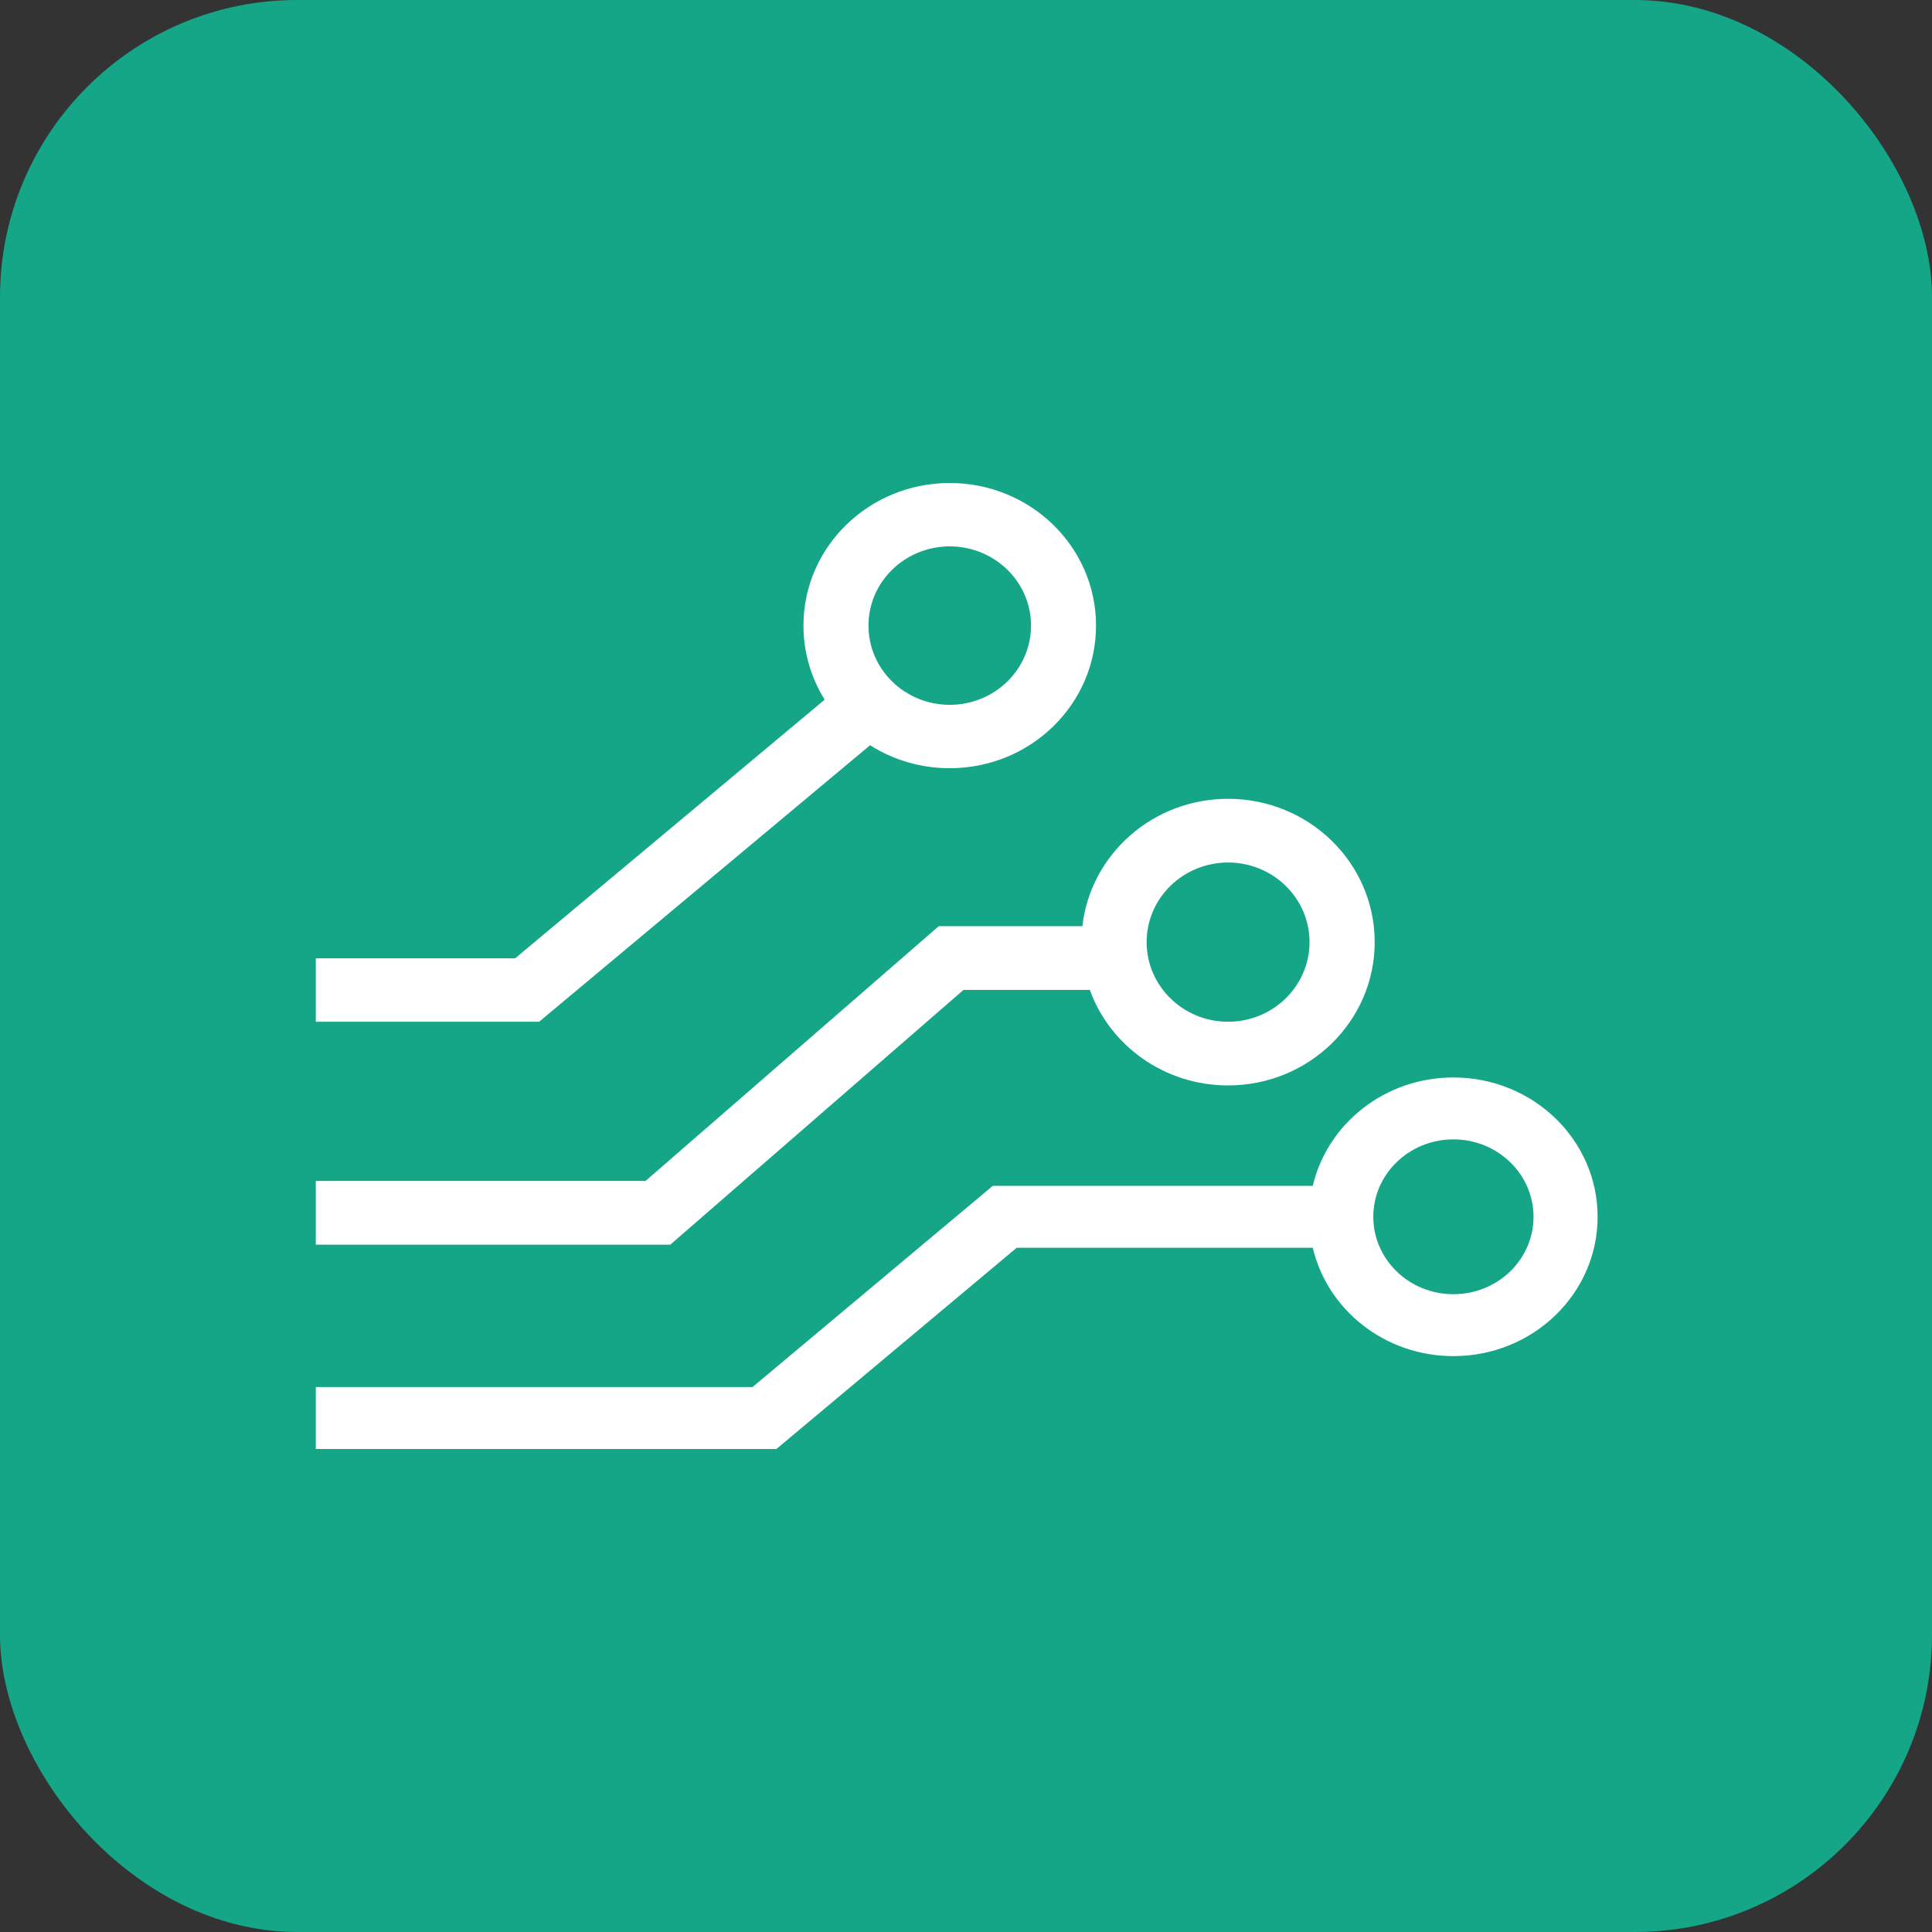 <?xml version="1.0" encoding="UTF-8"?>
<svg width="104px" height="104px" viewBox="0 0 104 104" version="1.1" xmlns="http://www.w3.org/2000/svg" xmlns:xlink="http://www.w3.org/1999/xlink">
    <rect x="0" y="0" width="104" height="104" fill="#333333" stroke="none"/>
    <title>API 104</title>
    <g id="API-104" stroke="none" stroke-width="1" fill="none" fill-rule="evenodd">
        <rect id="Rectangle-Copy-9" fill="#14A687" x="0" y="0" width="104" height="104" rx="16"></rect>
        <g id="Group" transform="translate(17, 26)" fill="#FFFFFF" fill-rule="nonzero">
            <path d="M34.125,0 C38.474,0 42,3.437 42,7.676 C42,11.916 38.474,15.353 34.125,15.353 C32.543,15.353 31.07,14.898 29.836,14.116 L12.022,29 L1.56319402e-13,29 L1.56319402e-13,25.588 L10.727,25.588 L27.393,11.662 C26.668,10.501 26.25,9.136 26.25,7.676 C26.25,3.437 29.776,0 34.125,0 Z M34.125,3.412 C31.709,3.412 29.75,5.321 29.75,7.676 C29.75,10.032 31.709,11.941 34.125,11.941 C36.541,11.941 38.5,10.032 38.5,7.676 C38.5,5.321 36.541,3.412 34.125,3.412 Z" id="Combined-Shape"></path>
            <path d="M49.108,17 C53.466,17 57,20.454 57,24.714 C57,28.975 53.466,32.429 49.108,32.429 C45.671,32.429 42.748,30.282 41.664,27.286 L34.866,27.286 L19.082,41 L0,41 L0,37.571 L17.748,37.571 L33.533,23.857 L41.264,23.857 C41.7,20 45.045,17 49.108,17 Z M49.108,20.429 C46.686,20.429 44.723,22.347 44.723,24.714 C44.723,27.081 46.686,29 49.108,29 C51.529,29 53.492,27.081 53.492,24.714 C53.492,22.347 51.529,20.429 49.108,20.429 Z" id="Combined-Shape"></path>
            <path d="M61.237,32 C65.525,32 69,35.358 69,39.5 C69,43.642 65.525,47 61.237,47 C57.543,47 54.452,44.507 53.667,41.167 L37.73,41.167 L24.793,52 L0,52 L0,48.667 L23.506,48.667 L36.444,37.833 L53.667,37.833 C54.452,34.493 57.543,32 61.237,32 Z M61.237,35.333 C58.856,35.333 56.925,37.199 56.925,39.5 C56.925,41.801 58.856,43.667 61.237,43.667 C63.619,43.667 65.55,41.801 65.55,39.5 C65.55,37.199 63.619,35.333 61.237,35.333 Z" id="Combined-Shape"></path>
        </g>
    </g>
</svg>